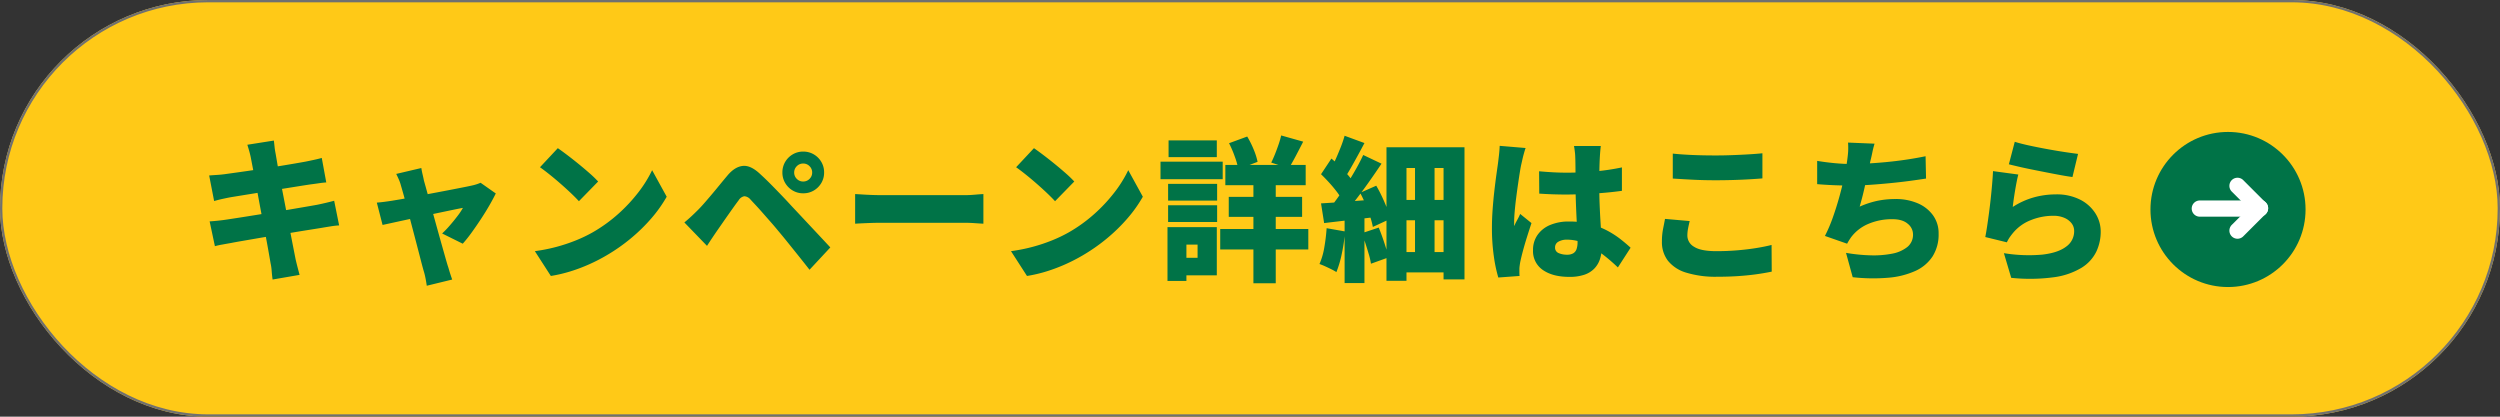 <svg xmlns="http://www.w3.org/2000/svg" width="1080" height="180"><rect width="100%" height="100%" fill="#333333" stroke="none"/><g data-name="pc_detail-btn"><g fill="#ffc917" stroke="#707070" data-name="長方形 2340"><rect width="1080" height="180" stroke="none" rx="90"/><rect width="1079" height="179" x=".5" y=".5" fill="none" rx="89.5"/></g><g data-name="グループ 7146" transform="translate(-409 -1450)"><path fill="#007347" d="M517.318 1517.894q-.335-1.541-.7-2.814t-.771-2.546l11.457-1.809q.134 1 .3 2.613a28 28 0 0 0 .435 2.881q.2 1.139.637 3.718t1.105 6.164q.67 3.585 1.474 7.705t1.608 8.341q.8 4.221 1.541 8.074t1.34 6.9q.6 3.049.938 4.791.335 1.474.8 3.283t.938 3.551l-11.658 2.01q-.268-1.943-.4-3.752a22 22 0 0 0-.469-3.283l-.771-4.422q-.503-2.881-1.206-6.633-.7-3.752-1.508-7.906t-1.574-8.341q-.771-4.188-1.474-7.873t-1.24-6.465q-.534-2.781-.802-4.187m-17.956 7.906q1.742-.134 3.383-.235t3.183-.3q1.407-.2 4.087-.569t6.131-.871q3.45-.5 7.169-1.072t7.2-1.139q3.484-.569 6.2-1.039t4.188-.737q1.675-.335 3.685-.771t3.417-.838l1.943 10.586q-1.273.067-3.316.368t-3.651.5q-1.809.268-4.757.737t-6.5 1.038-7.236 1.173-7 1.139l-5.8.938q-2.479.4-3.618.6-1.675.335-3.182.67t-3.383.871Zm.2 19.832q1.407-.067 3.618-.3t3.886-.5q1.809-.268 4.824-.737t6.767-1.072q3.752-.6 7.739-1.24t7.738-1.273q3.752-.636 6.867-1.173t4.991-.871q1.943-.4 3.92-.871t3.45-.871l2.144 10.653a33 33 0 0 0-3.585.4q-2.111.335-4.053.67-2.077.335-5.259.837t-7 1.139-7.806 1.273-7.672 1.273l-6.6 1.139q-2.914.5-4.59.838-2.278.4-4.12.737a30 30 0 0 0-2.982.67Zm91.455-23.048q.2 1.34.536 2.747t.6 2.747q.67 2.345 1.541 5.528t1.876 6.8l2.01 7.27q1.01 3.652 1.943 6.968.938 3.317 1.675 5.93t1.206 4.154q.2.536.536 1.709t.737 2.379q.4 1.206.67 1.943l-10.988 2.68q-.2-1.474-.536-3.216a28 28 0 0 0-.8-3.216q-.469-1.608-1.172-4.355t-1.608-6.2q-.9-3.45-1.876-7.169t-1.909-7.3q-.938-3.584-1.776-6.633t-1.44-5.059a17 17 0 0 0-.9-2.646q-.57-1.306-1.172-2.513Zm32.16 10.988q-1.072 2.211-2.747 5.125t-3.685 5.963-4.02 5.829a58 58 0 0 1-3.819 4.79l-8.906-4.421a42 42 0 0 0 3.316-3.45q1.775-2.043 3.35-4.121a26 26 0 0 0 2.311-3.484q-.8.134-2.781.536t-4.69.972l-5.9 1.24q-3.183.67-6.4 1.373t-6.164 1.34-5.226 1.139-3.551.771l-2.479-9.648q1.675-.134 3.216-.335t3.283-.469l2.814-.469q2.01-.335 4.757-.871t5.93-1.139l6.4-1.206q3.217-.606 6.13-1.173 2.915-.569 5.126-1.005t3.35-.7a18 18 0 0 0 2.043-.536 17 17 0 0 0 1.776-.67Zm26.8-19.564q1.742 1.206 4.087 2.981t4.857 3.819q2.513 2.043 4.757 4.02a49 49 0 0 1 3.718 3.584l-8.308 8.509q-1.34-1.474-3.417-3.451t-4.489-4.087-4.757-3.986-4.154-3.149Zm-9.915 44.492a74 74 0 0 0 9.414-1.876 73 73 0 0 0 8.408-2.814 61 61 0 0 0 7.236-3.484 65 65 0 0 0 10.988-7.94 68.7 68.7 0 0 0 8.676-9.313 53 53 0 0 0 5.93-9.548l6.3 11.457a58 58 0 0 1-6.633 9.347A74.3 74.3 0 0 1 681.5 1553a78 78 0 0 1-10.552 7.37 76 76 0 0 1-7.37 3.786 72 72 0 0 1-8.174 3.082 61 61 0 0 1-8.442 1.977Zm112.024-33.969a3.74 3.74 0 0 0 1.139 2.747 3.74 3.74 0 0 0 2.747 1.139 3.74 3.74 0 0 0 2.747-1.139 3.74 3.74 0 0 0 1.139-2.747 3.74 3.74 0 0 0-1.139-2.747 3.74 3.74 0 0 0-2.747-1.139 3.74 3.74 0 0 0-2.747 1.139 3.74 3.74 0 0 0-1.139 2.743Zm-5.092 0a8.86 8.86 0 0 1 1.206-4.59 9.06 9.06 0 0 1 3.249-3.25 8.73 8.73 0 0 1 4.523-1.206 8.86 8.86 0 0 1 4.589 1.206 9.06 9.06 0 0 1 3.249 3.25 8.86 8.86 0 0 1 1.206 4.59 8.73 8.73 0 0 1-1.206 4.522 9.06 9.06 0 0 1-3.249 3.25 8.86 8.86 0 0 1-4.589 1.206 8.73 8.73 0 0 1-4.522-1.209 9.06 9.06 0 0 1-3.249-3.25 8.73 8.73 0 0 1-1.207-4.523ZM704.65 1546.1q1.608-1.34 2.948-2.579t3.015-2.914q1.139-1.139 2.546-2.747t3.082-3.584 3.451-4.154 3.584-4.321q3.149-3.752 6.6-4.121t7.6 3.584q2.412 2.211 4.757 4.59t4.59 4.723q2.244 2.345 4.255 4.556 2.278 2.412 5.159 5.494t5.9 6.3q3.015 3.216 5.561 5.963l-8.979 9.646q-2.144-2.747-4.589-5.8t-4.791-5.963q-2.345-2.914-4.221-5.126-1.474-1.809-3.216-3.785t-3.417-3.886-3.082-3.417-2.211-2.378a3.75 3.75 0 0 0-2.647-1.407 3.66 3.66 0 0 0-2.445 1.746q-.871 1.139-2.044 2.781t-2.445 3.451-2.479 3.551-2.144 3.082q-1.206 1.742-2.412 3.551t-2.144 3.283Zm73.767-12.261q1.34.067 3.451.2t4.321.2 3.819.067h35.577q2.278 0 4.522-.2t3.719-.268v12.8q-1.273-.067-3.719-.235t-4.522-.167h-35.577q-2.881 0-6.2.134t-5.394.268Zm77.251-19.832q1.742 1.206 4.087 2.981t4.858 3.819 4.757 4.02a49 49 0 0 1 3.718 3.584l-8.308 8.509q-1.34-1.474-3.417-3.451t-4.489-4.087-4.757-3.986-4.154-3.149Zm-9.916 44.493a74 74 0 0 0 9.414-1.88 73 73 0 0 0 8.409-2.814 61 61 0 0 0 7.236-3.484 65 65 0 0 0 10.989-7.94 68.7 68.7 0 0 0 8.676-9.313 53 53 0 0 0 5.93-9.548l6.3 11.457a58 58 0 0 1-6.633 9.347 74.3 74.3 0 0 1-8.881 8.675 78 78 0 0 1-10.552 7.37 76 76 0 0 1-7.37 3.786 72 72 0 0 1-8.17 3.084 61 61 0 0 1-8.442 1.977Zm92.594-37.256h34.706v8.777h-34.706Zm1.474 13.8h31.691v8.643H939.82Zm-3.685 13.871h38.056v8.844h-38.056Zm14.338-24.522h9.648v47.972h-9.648Zm11.993-15.879 9.514 2.68q-1.675 3.283-3.283 6.331t-2.948 5.193l-7.571-2.479q.8-1.608 1.608-3.618t1.541-4.154a37 37 0 0 0 1.139-3.953m-22.512 3.35 7.839-2.881a40.4 40.4 0 0 1 2.78 5.561 29.7 29.7 0 0 1 1.708 5.36l-8.307 3.216a34.5 34.5 0 0 0-1.541-5.46 49 49 0 0 0-2.479-5.796m-26.331 17.554H934.8v7.236h-21.177Zm.2-18.76h20.838v7.236h-20.837Zm-.2 28.006H934.8v7.236h-21.177Zm-3.283-18.827h26.867v7.571H910.34Zm7.705 28.274h16.616v20.837h-16.616v-7.571h8.308v-5.7h-8.308Zm-4.69 0h8.174v23.249h-8.174Zm106.932-30.753h8.442v47.034h-8.442Zm-12.328-3.752h33.7v57.084h-9.045v-48.106H1016.6v48.709h-8.641Zm4.824 22.78h23.249v8.777h-23.249Zm0 22.512h23.249v8.777h-23.249Zm-22.914-16.482h8.576v29.884h-8.576Zm0-33.768 8.576 3.152q-1.407 2.68-2.914 5.427t-2.915 5.223q-1.407 2.479-2.68 4.422l-6.566-2.814a52 52 0 0 0 2.412-4.758q1.206-2.68 2.311-5.46a51 51 0 0 0 1.776-5.192m8.04 8.308 7.906 3.752q-2.546 3.819-5.461 7.94t-5.829 7.872-5.525 6.633l-5.561-3.216q1.876-2.278 3.886-5.125t3.953-5.929 3.652-6.131 2.979-5.796m-18.224 8.308 4.489-6.764q1.742 1.474 3.551 3.283t3.384 3.584a17 17 0 0 1 2.378 3.316l-4.824 7.638a19.5 19.5 0 0 0-2.244-3.585q-1.507-1.976-3.283-3.919t-3.451-3.553m16.884 8.036 6.968-3.082q1.34 2.278 2.546 4.858t2.144 5.024a28 28 0 0 1 1.34 4.455l-7.5 3.484a32 32 0 0 0-1.173-4.489q-.838-2.546-1.943-5.226a53 53 0 0 0-2.382-5.024m-16.884 4.56q4.69-.268 11.256-.771t13.266-.971l.2 7.5q-6.1.737-12.228 1.441t-11.154 1.31Zm17.688 12.864 7.236-2.412q1.273 3.082 2.446 6.666t1.842 6.2l-7.638 2.745a31 31 0 0 0-.938-4.087q-.67-2.278-1.44-4.656t-1.508-4.456m-15.273-2.144 7.973 1.407a77 77 0 0 1-1.407 9.581 45.5 45.5 0 0 1-2.345 7.973 21 21 0 0 0-2.147-1.206q-1.34-.67-2.747-1.307a26 26 0 0 0-2.412-.972 29.8 29.8 0 0 0 2.077-7.136 77 77 0 0 0 1.008-8.34m91.79-24.589q2.948.268 5.93.436t6.063.167q6.164 0 12.328-.569a97 97 0 0 0 11.457-1.708v10.117q-5.226.737-11.39 1.139t-12.328.469q-3.015 0-6.03-.1t-5.963-.3Zm26.663-10.921q-.134.938-.234 2.144t-.167 2.345q-.067 1.005-.134 2.814t-.1 4.12q-.034 2.312-.034 4.992 0 5.025.167 9.078t.369 7.3q.2 3.25.368 5.9t.167 4.924a16.6 16.6 0 0 1-.8 5.327 10.6 10.6 0 0 1-2.483 4.086 10.84 10.84 0 0 1-4.322 2.613 19.9 19.9 0 0 1-6.4.9q-7.1 0-11.39-2.948a9.82 9.82 0 0 1-4.288-8.643 11.1 11.1 0 0 1 1.943-6.533 12.47 12.47 0 0 1 5.427-4.288 20.5 20.5 0 0 1 8.174-1.507 35.5 35.5 0 0 1 9.079 1.072 34.3 34.3 0 0 1 7.337 2.814 38.7 38.7 0 0 1 5.8 3.719q2.513 1.977 4.388 3.718l-5.497 8.514a77.5 77.5 0 0 0-7.705-6.5 34 34 0 0 0-7.169-4.087 18.7 18.7 0 0 0-7.035-1.407 7.25 7.25 0 0 0-3.785.871 2.75 2.75 0 0 0-1.441 2.479 2.48 2.48 0 0 0 1.541 2.445 8.8 8.8 0 0 0 3.685.7 5.03 5.03 0 0 0 2.613-.6 3.36 3.36 0 0 0 1.441-1.809 9 9 0 0 0 .435-3.015q0-1.675-.134-4.389t-.3-6.064q-.168-3.35-.3-7.1t-.134-7.571q0-4.02-.033-7.236t-.1-4.556a20 20 0 0 0-.167-2.144q-.167-1.407-.368-2.479Zm-32.495.871q-.268.737-.67 2.144t-.7 2.747l-.436 1.943q-.268 1.072-.637 3.35t-.8 5.259q-.436 2.982-.838 6.131t-.637 5.929-.234 4.656v.737a3 3 0 0 0 .067.8 17 17 0 0 1 .827-1.804l.871-1.608a17 17 0 0 0 .838-1.809l4.891 3.953q-1 3.015-1.976 6.13t-1.709 5.863q-.737 2.747-1.139 4.69-.134.67-.268 1.642a12 12 0 0 0-.13 1.506v1.375q0 .838.067 1.641l-9.179.67a61.6 61.6 0 0 1-1.91-9.045 85 85 0 0 1-.837-12.462q0-3.819.3-7.94t.737-7.939q.435-3.819.871-6.935t.7-4.992q.2-1.541.436-3.618t.3-3.953Zm63.583 2.412q3.752.4 8.442.6t10.117.2q3.35 0 7-.134t7.1-.335q3.451-.2 6.064-.469v10.854q-2.345.2-5.829.4t-7.236.3-7.035.1q-5.36 0-9.916-.235t-8.71-.5Zm7.3 29.145q-.4 1.675-.7 3.216a16.4 16.4 0 0 0-.3 3.149 5.57 5.57 0 0 0 2.881 4.724q2.878 1.913 9.646 1.913 4.489 0 8.71-.335t8.074-.938q3.852-.6 7.068-1.407l.067 11.524q-3.216.67-6.9 1.172t-7.806.771q-4.12.268-8.81.268a43.1 43.1 0 0 1-13.434-1.776 15.9 15.9 0 0 1-7.906-5.159 13.14 13.14 0 0 1-2.579-8.208 28 28 0 0 1 .5-5.561q.5-2.479.837-4.288Zm79.864-33.433q-.6 2.01-.971 3.853t-.834 3.651q-.335 1.608-.737 3.517t-.871 3.953-.938 4.154-1.005 4.154-1.072 3.919a38.6 38.6 0 0 1 7.638-2.512 38 38 0 0 1 7.772-.771 23.8 23.8 0 0 1 9.681 1.843 15.7 15.7 0 0 1 6.6 5.192 13.17 13.17 0 0 1 2.412 7.906 17.7 17.7 0 0 1-2.613 9.849 17.5 17.5 0 0 1-7.5 6.3 35.5 35.5 0 0 1-11.725 2.914 78.7 78.7 0 0 1-15.276-.234l-2.886-10.52a72 72 0 0 0 10.52 1.067 41.8 41.8 0 0 0 9.313-.7 14.9 14.9 0 0 0 6.633-2.881 6.79 6.79 0 0 0 2.479-5.528 5.87 5.87 0 0 0-2.278-4.522q-2.278-1.977-6.633-1.977a25.9 25.9 0 0 0-10.352 2.01 18.1 18.1 0 0 0-7.47 5.762q-.469.67-.871 1.307t-.871 1.507l-9.581-3.35a64 64 0 0 0 3.484-8.174q1.608-4.556 2.881-9.213t2.111-8.743 1.173-6.767q.335-2.412.4-4.02a30 30 0 0 0-.067-3.417Zm-24.787 7.435q3.551.6 7.437.971t7.1.369q3.216 0 7.035-.2t8.073-.6q4.255-.4 8.609-1.039t8.576-1.507l.2 9.648q-3.015.469-7 1.005t-8.442.971q-4.456.436-8.844.737t-8.14.3q-4.087 0-7.806-.167t-6.8-.436Zm85.358-8.241q2.546.8 6.264 1.608t7.738 1.541q4.02.737 7.571 1.273t5.762.8l-2.411 9.989q-2.077-.268-4.992-.8t-6.164-1.173q-3.25-.636-6.4-1.273t-5.728-1.239q-2.579-.6-4.187-1.005Zm1.541 14.141q-.335 1.206-.7 3.049t-.7 3.853-.6 3.886-.4 3.216a32.9 32.9 0 0 1 9.045-4.121 35.3 35.3 0 0 1 9.514-1.306 22.3 22.3 0 0 1 10.62 2.312 16.75 16.75 0 0 1 6.566 5.963 14.65 14.65 0 0 1 2.244 7.806 20.1 20.1 0 0 1-1.909 8.676 16.9 16.9 0 0 1-6.365 6.935 31 31 0 0 1-11.893 4.087 77.4 77.4 0 0 1-18.492.268l-3.161-10.657a66.3 66.3 0 0 0 16.549.633q6.765-.767 10.284-3.414a8.1 8.1 0 0 0 3.518-6.734 5.43 5.43 0 0 0-1.139-3.417 7.8 7.8 0 0 0-3.149-2.345 11.7 11.7 0 0 0-4.69-.871 25.9 25.9 0 0 0-9.749 1.881 18.8 18.8 0 0 0-7.6 5.427 26 26 0 0 0-1.608 2.11 16 16 0 0 0-1.139 2.043l-9.317-2.28q.4-2.077.8-4.724t.8-5.661.737-6.131.6-6.2q.268-3.082.4-5.762Z" data-name="パス 12609"/><circle cx="33.5" cy="33.5" r="33.5" fill="#007347" data-name="楕円形 4" transform="rotate(-90 1456 118)"/><g fill="#fff" data-name="グループ 3644"><path d="M1373.123 1552.11a3.5 3.5 0 0 1 0-4.95l9.737-9.738a3.5 3.5 0 0 1 4.95 0 3.5 3.5 0 0 1 0 4.95l-9.738 9.737a3.5 3.5 0 0 1-4.95 0" data-name="線 805"/><path d="m1382.86 1542.496-9.737-9.737a3.5 3.5 0 0 1 0-4.95 3.5 3.5 0 0 1 4.95 0l9.737 9.738a3.5 3.5 0 0 1 0 4.95 3.5 3.5 0 0 1-4.95 0" data-name="線 806"/><path d="M1382.16 1543.606h-22.841a3.5 3.5 0 0 1-3.5-3.5 3.5 3.5 0 0 1 3.5-3.5h22.841a3.5 3.5 0 0 1 3.5 3.5 3.5 3.5 0 0 1-3.5 3.5" data-name="線 811"/></g></g></g></svg>